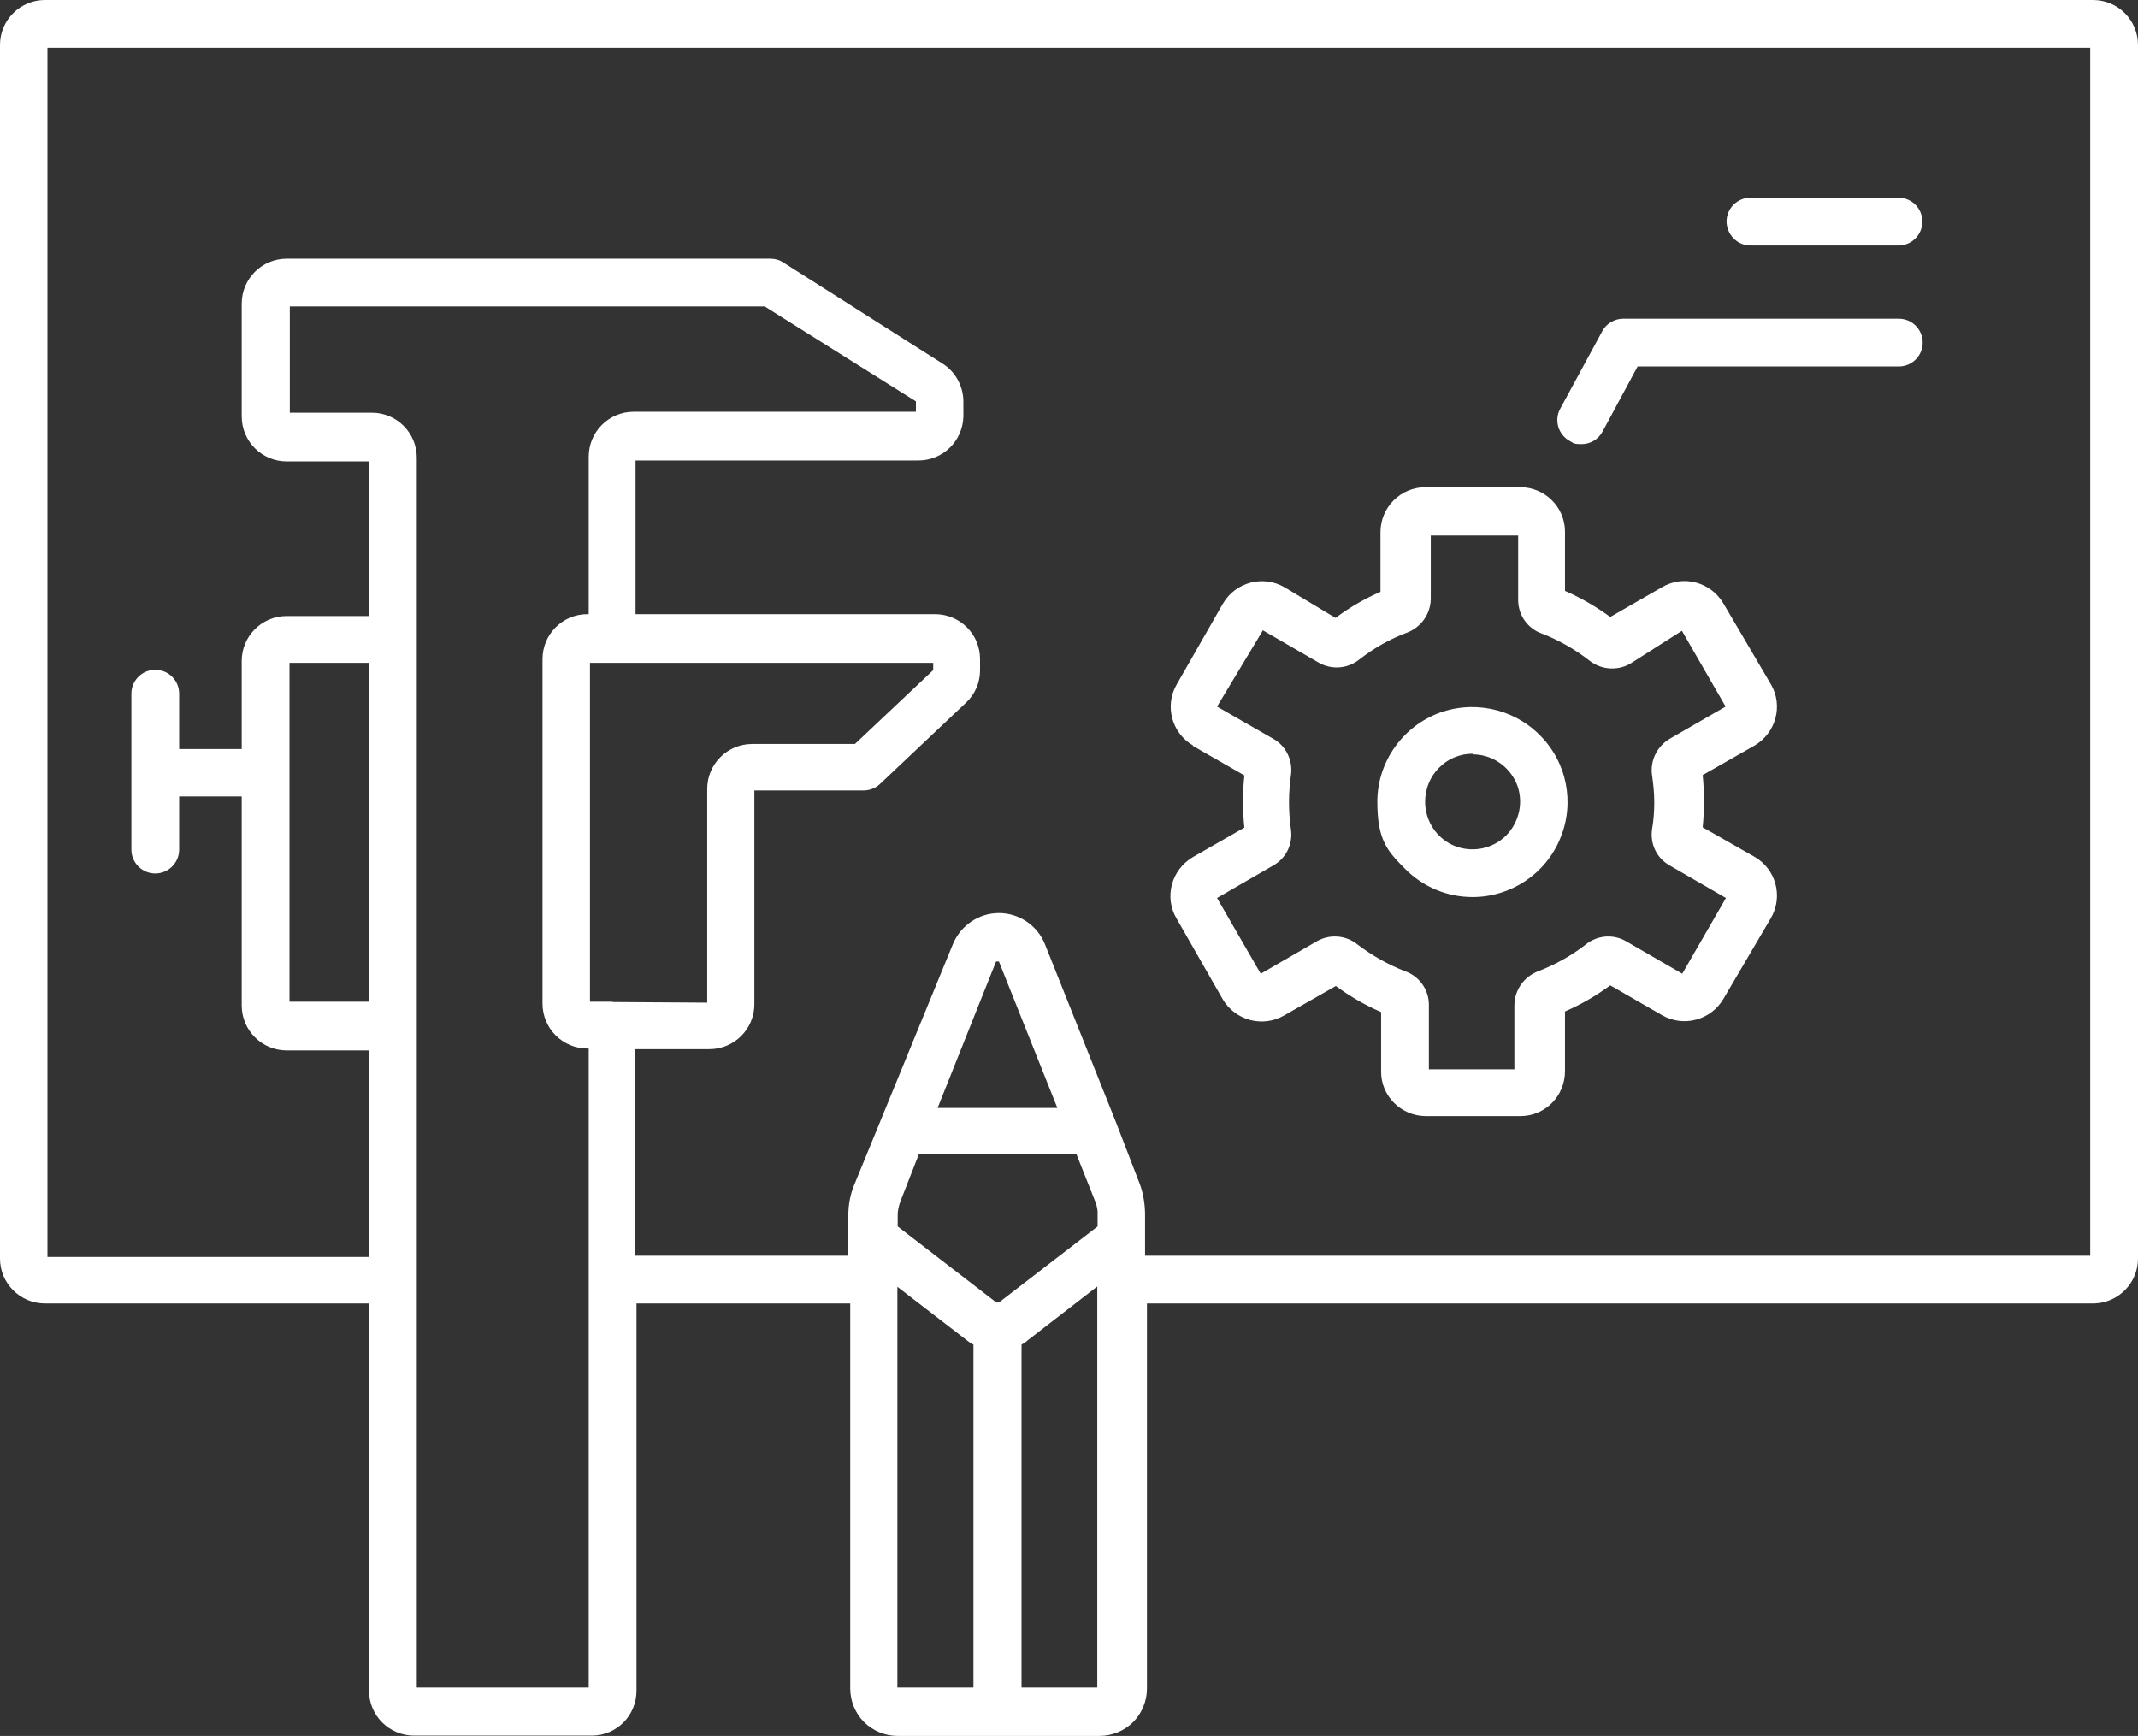 <?xml version="1.0" encoding="UTF-8"?>
<svg xmlns="http://www.w3.org/2000/svg" version="1.1" viewBox="0 0 680.2 552.3">
  <rect x="0" y="0" width="680.2" height="552.3" fill="#333333" stroke="none"/>
  <defs>
    <style>
      .cls-1 {
        fill: #fff;
      }
    </style>
  </defs>
  <!-- Generator: Adobe Illustrator 28.7.1, SVG Export Plug-In . SVG Version: 1.2.0 Build 142)  -->
  <g>
    <g id="Layer_1">
      <path class="cls-1" d="M665.9,0H14.3C6.4,0,0,6.4,0,14.3v386.1c0,7.9,6.4,14.3,14.3,14.3h103.1v123.2c0,7.9,6.4,14.3,14.3,14.3h56.6c7.9,0,14.2-6.4,14.2-14.3v-123.2h68v122.5c0,4,1.6,7.9,4.4,10.7,2.8,2.8,6.7,4.4,10.7,4.4h64.2c4,0,7.9-1.6,10.7-4.4,2.8-2.8,4.4-6.7,4.4-10.7v-122.5h301.5c7.7-.3,13.8-6.6,13.8-14.3V14.3c0-7.9-6.4-14.3-14.3-14.3h0ZM92.1,210.9h25.2v107.8h-25.2v-107.8ZM187.4,536.9h-54.8V145.6c0-7.9-6.4-14.3-14.3-14.3h-26.1v-33.8h151.1l48.1,30.2v3.3h-89.8c-7.9,0-14.3,6.4-14.3,14.3v50.1h-.4c-7.9,0-14.3,6.4-14.3,14.3v109.6c0,7.9,6.4,14.3,14.3,14.3h.4v203.4ZM194.9,318.7h-7.2v-107.8s109.2,0,109.2,0v2.3l-24.9,23.5h-32.7c-7.9,0-14.3,6.4-14.3,14.3v68l-30.1-.2ZM317.8,414.4h-.8l-31.4-24.2v-3.6c0-1.4.3-2.8.8-4.2l5.9-15.1h50.2l6,15.1c.5,1.3.8,2.7.7,4.2v3.6l-31.4,24.2ZM298.3,352.5l18.6-46.6h.9l18.6,46.6h-38.1ZM285.5,409.4l22.2,17.1h0c.6.5,1.3,1,2,1.3v109.1h-24.2v-127.6ZM325,536.9v-109.1c.7-.4,1.4-.8,2-1.4l22.1-17.1v127.6h-24.2ZM665,399.5h-300.7v-12.9c0-3.3-.5-6.6-1.6-9.7l-7.6-19.7-22.7-56.9c-2.4-5.9-8.2-9.8-14.6-9.8s-12.1,3.9-14.6,9.8l-31.4,76.6c-1.3,3.1-1.9,6.4-1.9,9.7v12.9h-68v-65.7h23.8c7.9,0,14.3-6.4,14.3-14.3v-68h34.7c1.9,0,3.8-.7,5.2-2l27.4-25.9c2.9-2.7,4.5-6.4,4.5-10.3v-3.6c0-7.9-6.3-14.2-14.2-14.3h-95.4v-48.9h90c7.8,0,14.1-6.2,14.3-14v-4.7c0-4.9-2.5-9.5-6.6-12.1l-50.7-32.2c-1.2-.8-2.6-1.2-4.1-1.2H91.2c-7.9,0-14.3,6.4-14.3,14.3v35.9c0,7.9,6.4,14.3,14.3,14.3h26.2v49.2h-26.2c-7.9,0-14.3,6.4-14.3,14.3v28h-19.9v-17.6c0-4.2-3.4-7.6-7.6-7.6s-7.6,3.4-7.6,7.6v49.6c0,4.2,3.4,7.6,7.6,7.6s7.6-3.4,7.6-7.6v-16.9h19.9v66.5c0,7.9,6.4,14.3,14.3,14.3h26.2v65.7H15.1V15.2h649.9v384.3ZM379.5,237.3l16.4,9.4c-.6,5.5-.6,11.1,0,16.6l-16.4,9.4c-6.8,4-9.2,12.7-5.2,19.5l14.7,25.7h0c4,6.8,12.7,9.1,19.5,5.2l16.5-9.4c4.5,3.3,9.3,6.1,14.4,8.3v19h0c0,7.7,6.3,14,14.1,14.1h30.2c7.9,0,14.2-6.4,14.2-14.3v-19c5.1-2.2,9.9-5,14.4-8.3l16.5,9.5h0c6.8,3.9,15.5,1.6,19.5-5.2l15.1-25.7h0c4-6.9,1.6-15.6-5.2-19.5l-16.5-9.4c.3-2.8.4-5.6.4-8.3s-.1-5.6-.4-8.3l16.5-9.4c6.8-4,9.2-12.7,5.2-19.5l-15.1-25.7c-4-6.8-12.7-9.2-19.5-5.2l-16.5,9.5c-4.5-3.3-9.3-6.1-14.4-8.3v-19c-.1-7.8-6.5-14-14.2-14h-30.2c-7.9,0-14.3,6.4-14.3,14.3v19h0c-5.1,2.2-9.9,5-14.3,8.3l-16.3-9.8c-6.8-3.9-15.5-1.6-19.5,5.2l-14.7,25.7c-4,6.8-1.6,15.6,5.2,19.5h0ZM401.7,200.5l17.8,10.3c4.1,2.4,9.3,2,13-1,4.6-3.6,9.7-6.5,15.1-8.5,4.5-1.7,7.5-5.9,7.6-10.7v-20.2h27.8v20.5c0,4.8,3,9.1,7.6,10.7,5.4,2.1,10.5,5,15.1,8.6,3.7,2.9,8.8,3.3,12.9,1l16.5-10.5,13.9,24.1-17.7,10.2c-4.1,2.4-6.4,7-5.7,11.7.4,2.8.7,5.7.7,8.5s-.2,5.7-.7,8.6c-.7,4.7,1.5,9.3,5.7,11.6l17.8,10.3-13.9,24.1-17.8-10.3h0c-4.1-2.4-9.2-2-12.9,1-4.6,3.6-9.7,6.4-15.1,8.5-4.5,1.7-7.5,5.9-7.6,10.7v20.5h-27.2v-20.5c0-4.8-3-9.1-7.6-10.7-5.4-2.1-10.5-5-15.1-8.5-3.7-3-8.9-3.4-13-1l-17.8,10.3-13.9-24.1,17.8-10.3h0c4.2-2.3,6.4-6.9,5.7-11.6-.8-5.7-.8-11.4,0-17.1.7-4.7-1.5-9.4-5.7-11.7l-17.8-10.2,14.5-24.1ZM468.5,285.4c12.2,0,23.3-7.4,27.9-18.7,4.7-11.3,2.1-24.3-6.6-32.9-8.6-8.6-21.6-11.2-32.9-6.6-11.3,4.7-18.7,15.7-18.7,27.9s3.2,15.7,8.9,21.4c5.7,5.7,13.3,8.9,21.4,8.9h0ZM468.5,240c6.1,0,11.6,3.7,14,9.3,2.3,5.6,1,12.1-3.3,16.5-4.3,4.3-10.8,5.6-16.5,3.3-5.6-2.3-9.3-7.9-9.3-14,0-4,1.5-7.9,4.4-10.8,2.8-2.9,6.7-4.5,10.7-4.5h0ZM496.4,130l13.4-24.7c1.3-2.4,3.9-3.9,6.6-3.9h87.7c4.2,0,7.6,3.4,7.6,7.6s-3.4,7.6-7.6,7.6h-83.1l-11.2,20.8h0c-1.3,2.4-3.9,3.9-6.6,3.9s-2.5-.3-3.6-.9c-1.8-.9-3.2-2.6-3.8-4.5-.6-2-.4-4.1.6-5.9h0ZM549.3,70.5c0-4.2,3.4-7.6,7.6-7.6h47.1c4.2,0,7.6,3.4,7.6,7.6s-3.4,7.6-7.6,7.6h-47.1c-2,0-4-.8-5.4-2.3-1.4-1.4-2.2-3.4-2.2-5.4h0Z"/>
    </g>
  </g>
</svg>